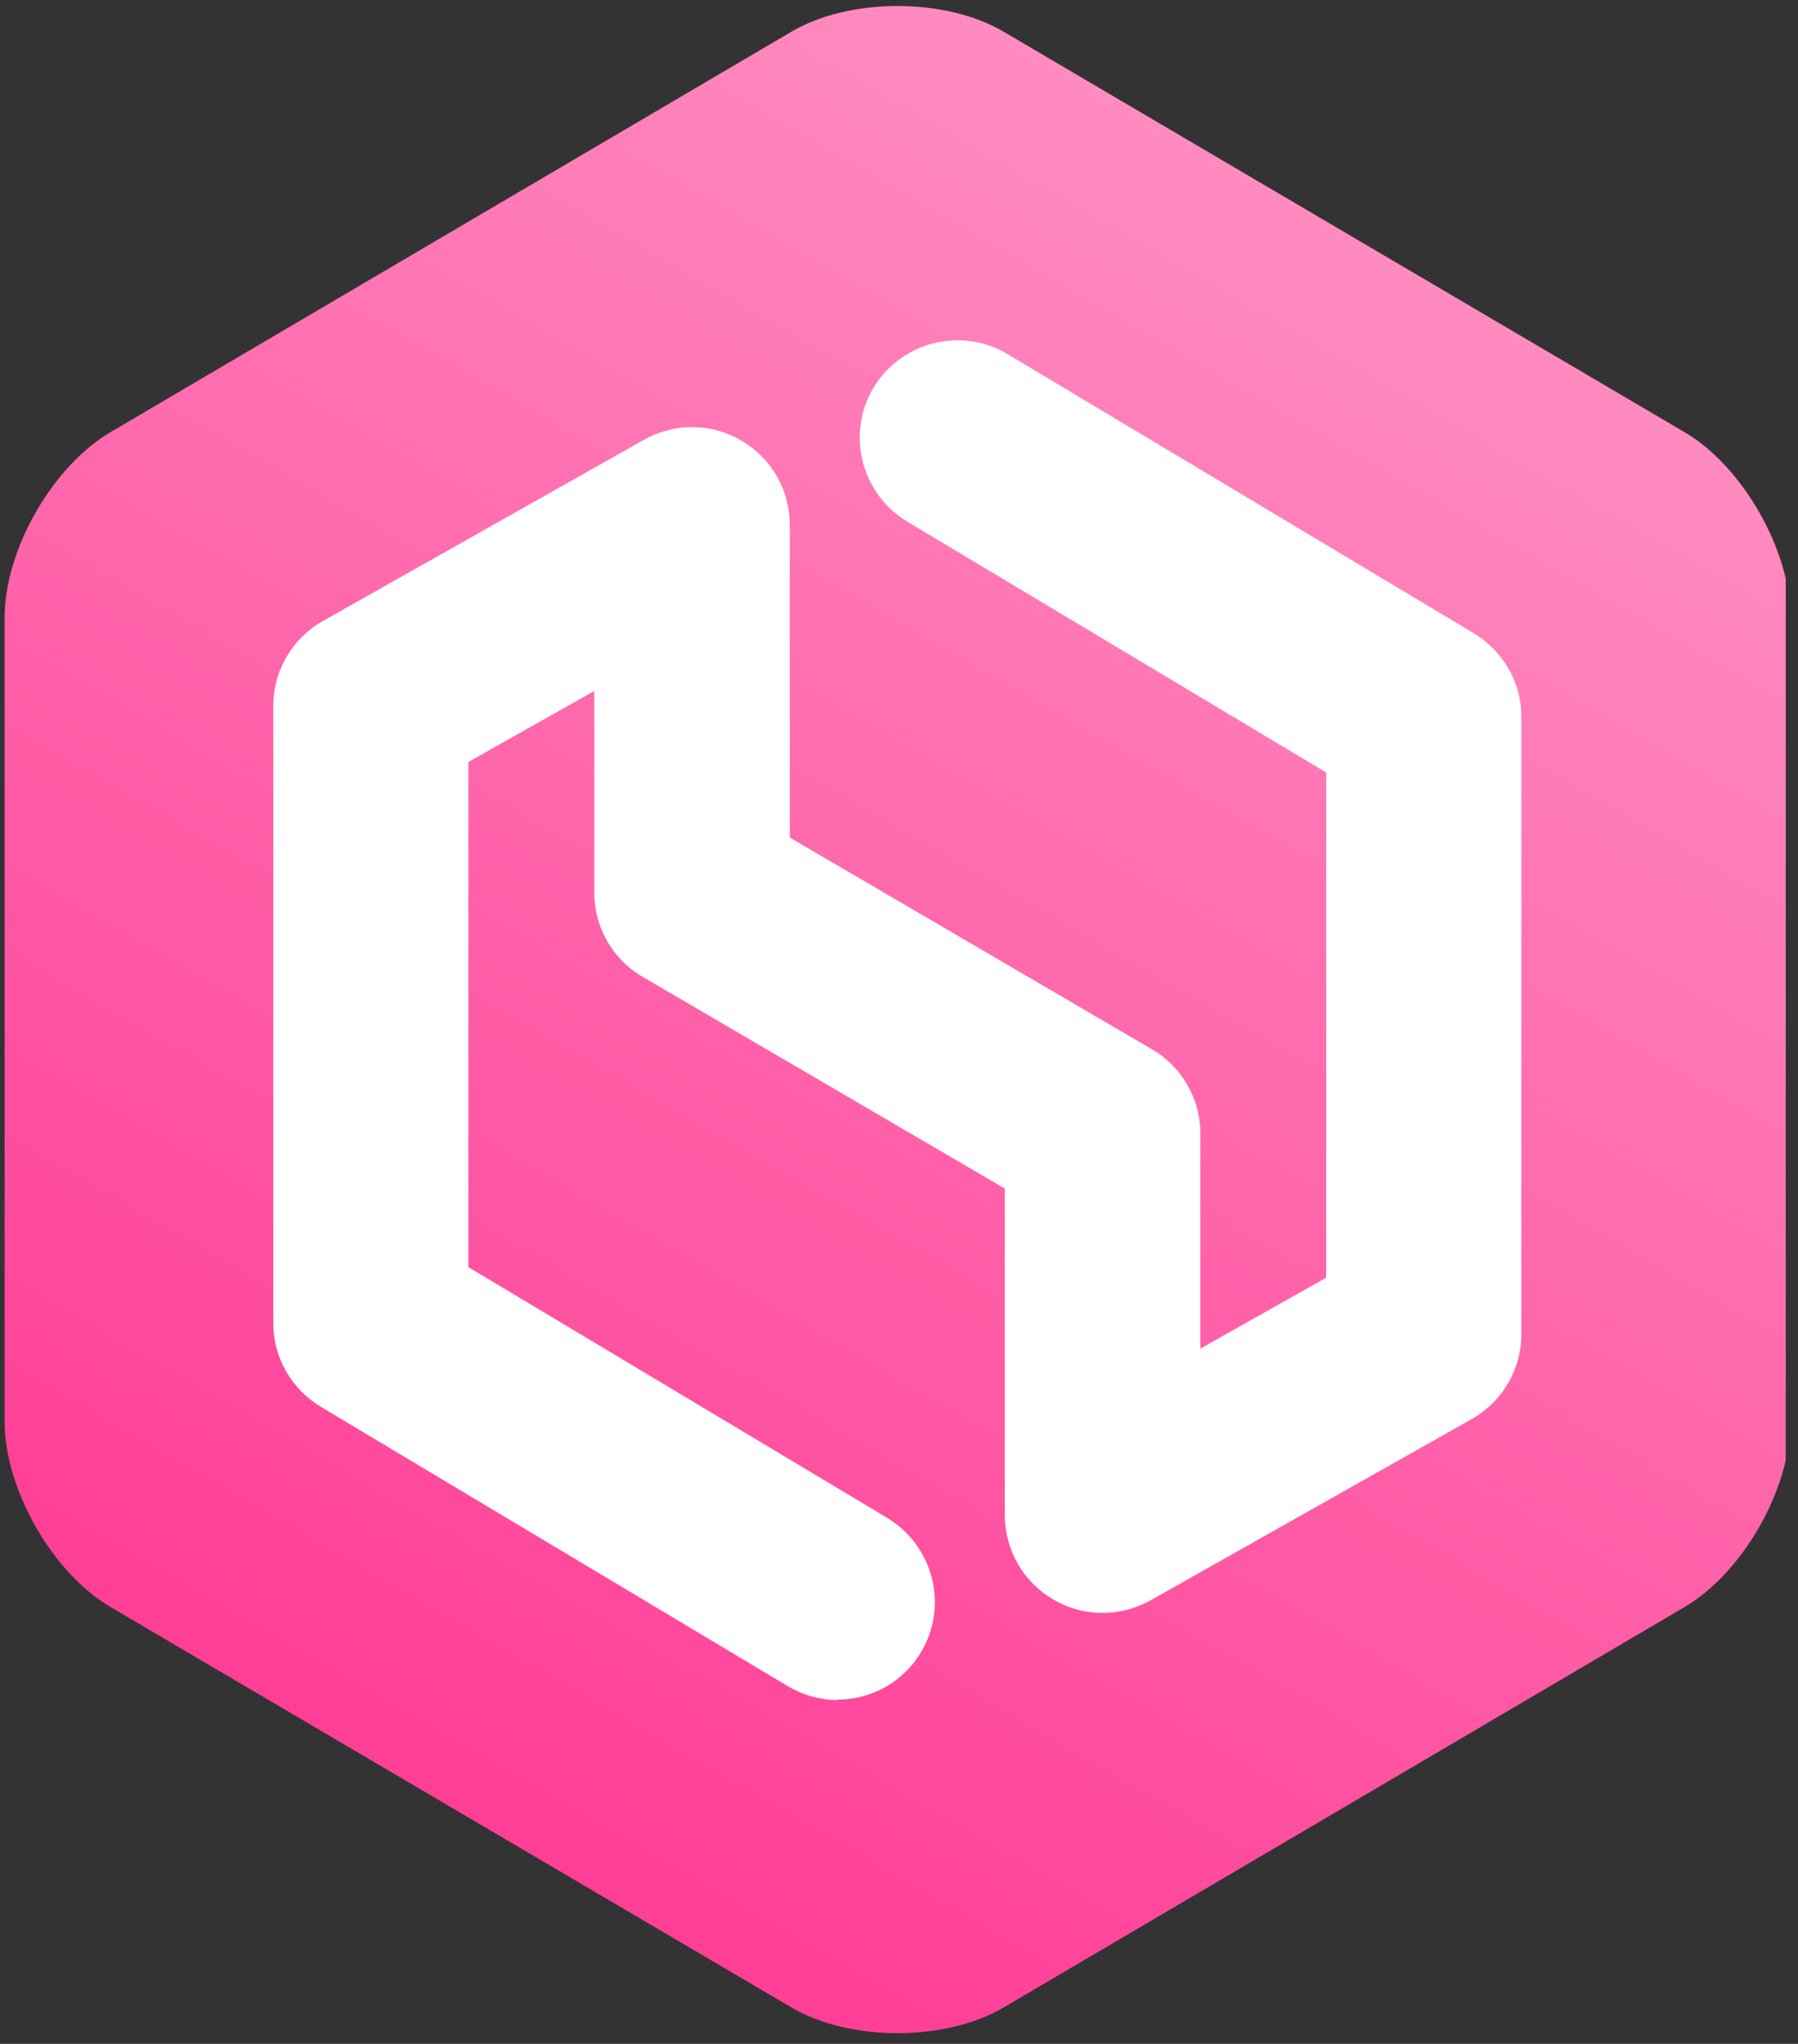 <?xml version="1.0" encoding="UTF-8"?><svg id="Calque_1" xmlns="http://www.w3.org/2000/svg" xmlns:xlink="http://www.w3.org/1999/xlink" viewBox="0 0 42.57 48.39"><rect x="0" y="0" width="42.57" height="48.39" fill="#333333" stroke="none"/><defs><style>.cls-1{clip-path:url(#clippath);}.cls-2{fill:none;}.cls-2,.cls-3,.cls-4,.cls-5{stroke-width:0px;}.cls-3{fill:url(#Dégradé_sans_nom);}.cls-3,.cls-4{fill-rule:evenodd;}.cls-4{fill:#ff3e96;}.cls-5{fill:#fff;}</style><clipPath id="clippath"><rect class="cls-2" y=".14" width="42.28" height="48"/></clipPath><linearGradient id="Dégradé_sans_nom" x1="32" y1="44.77" x2="10.49" y2="7.51" gradientTransform="translate(0 50.28) scale(1 -1)" gradientUnits="userSpaceOnUse"><stop offset="0" stop-color="#fff" stop-opacity=".4"/><stop offset="1" stop-color="#fff" stop-opacity="0"/></linearGradient></defs><g class="cls-1"><path class="cls-4" d="m42.39,14.62c0-1.6-1.13-3.58-2.51-4.39L23.76.75c-1.38-.81-3.64-.81-5.02,0L2.62,10.23C1.24,11.04.11,13.02.11,14.62v19.04c0,1.6,1.13,3.58,2.51,4.39l16.12,9.48c1.38.81,3.64.81,5.02,0l16.12-9.48c1.38-.81,2.51-2.79,2.51-4.39V14.62h0Z"/><path class="cls-3" d="m42.39,14.62c0-1.6-1.13-3.58-2.51-4.39L23.76.75c-1.38-.81-3.64-.81-5.02,0L2.62,10.23C1.24,11.04.11,13.02.11,14.62v19.04c0,1.6,1.13,3.58,2.51,4.39l16.12,9.48c1.38.81,3.64.81,5.02,0l16.12-9.48c1.38-.81,2.51-2.79,2.51-4.39V14.62h0Z"/><path class="cls-5" d="m19.83,40.25c-.4,0-.81-.11-1.18-.33l-11.05-6.61c-.7-.42-1.13-1.17-1.13-1.98v-14.62c0-.83.45-1.6,1.18-2.01l7.6-4.29c.72-.4,1.59-.4,2.3.02.71.41,1.15,1.17,1.15,2v7.4l8.57,5.01c.71.41,1.15,1.17,1.15,2v5.09l2.98-1.68v-11.96l-9.92-5.94c-1.09-.66-1.45-2.08-.8-3.17.66-1.09,2.08-1.45,3.17-.8l11.04,6.61c.7.42,1.13,1.17,1.13,1.98v14.62c0,.83-.45,1.6-1.18,2.01l-7.6,4.29c-.72.4-1.59.4-2.3-.02-.71-.41-1.15-1.17-1.15-2v-7.73l-8.57-5.01c-.71-.41-1.15-1.17-1.15-2v-4.77l-2.98,1.68v11.96l9.92,5.94c1.09.66,1.45,2.08.8,3.17-.43.73-1.2,1.13-1.99,1.13Z"/></g></svg>